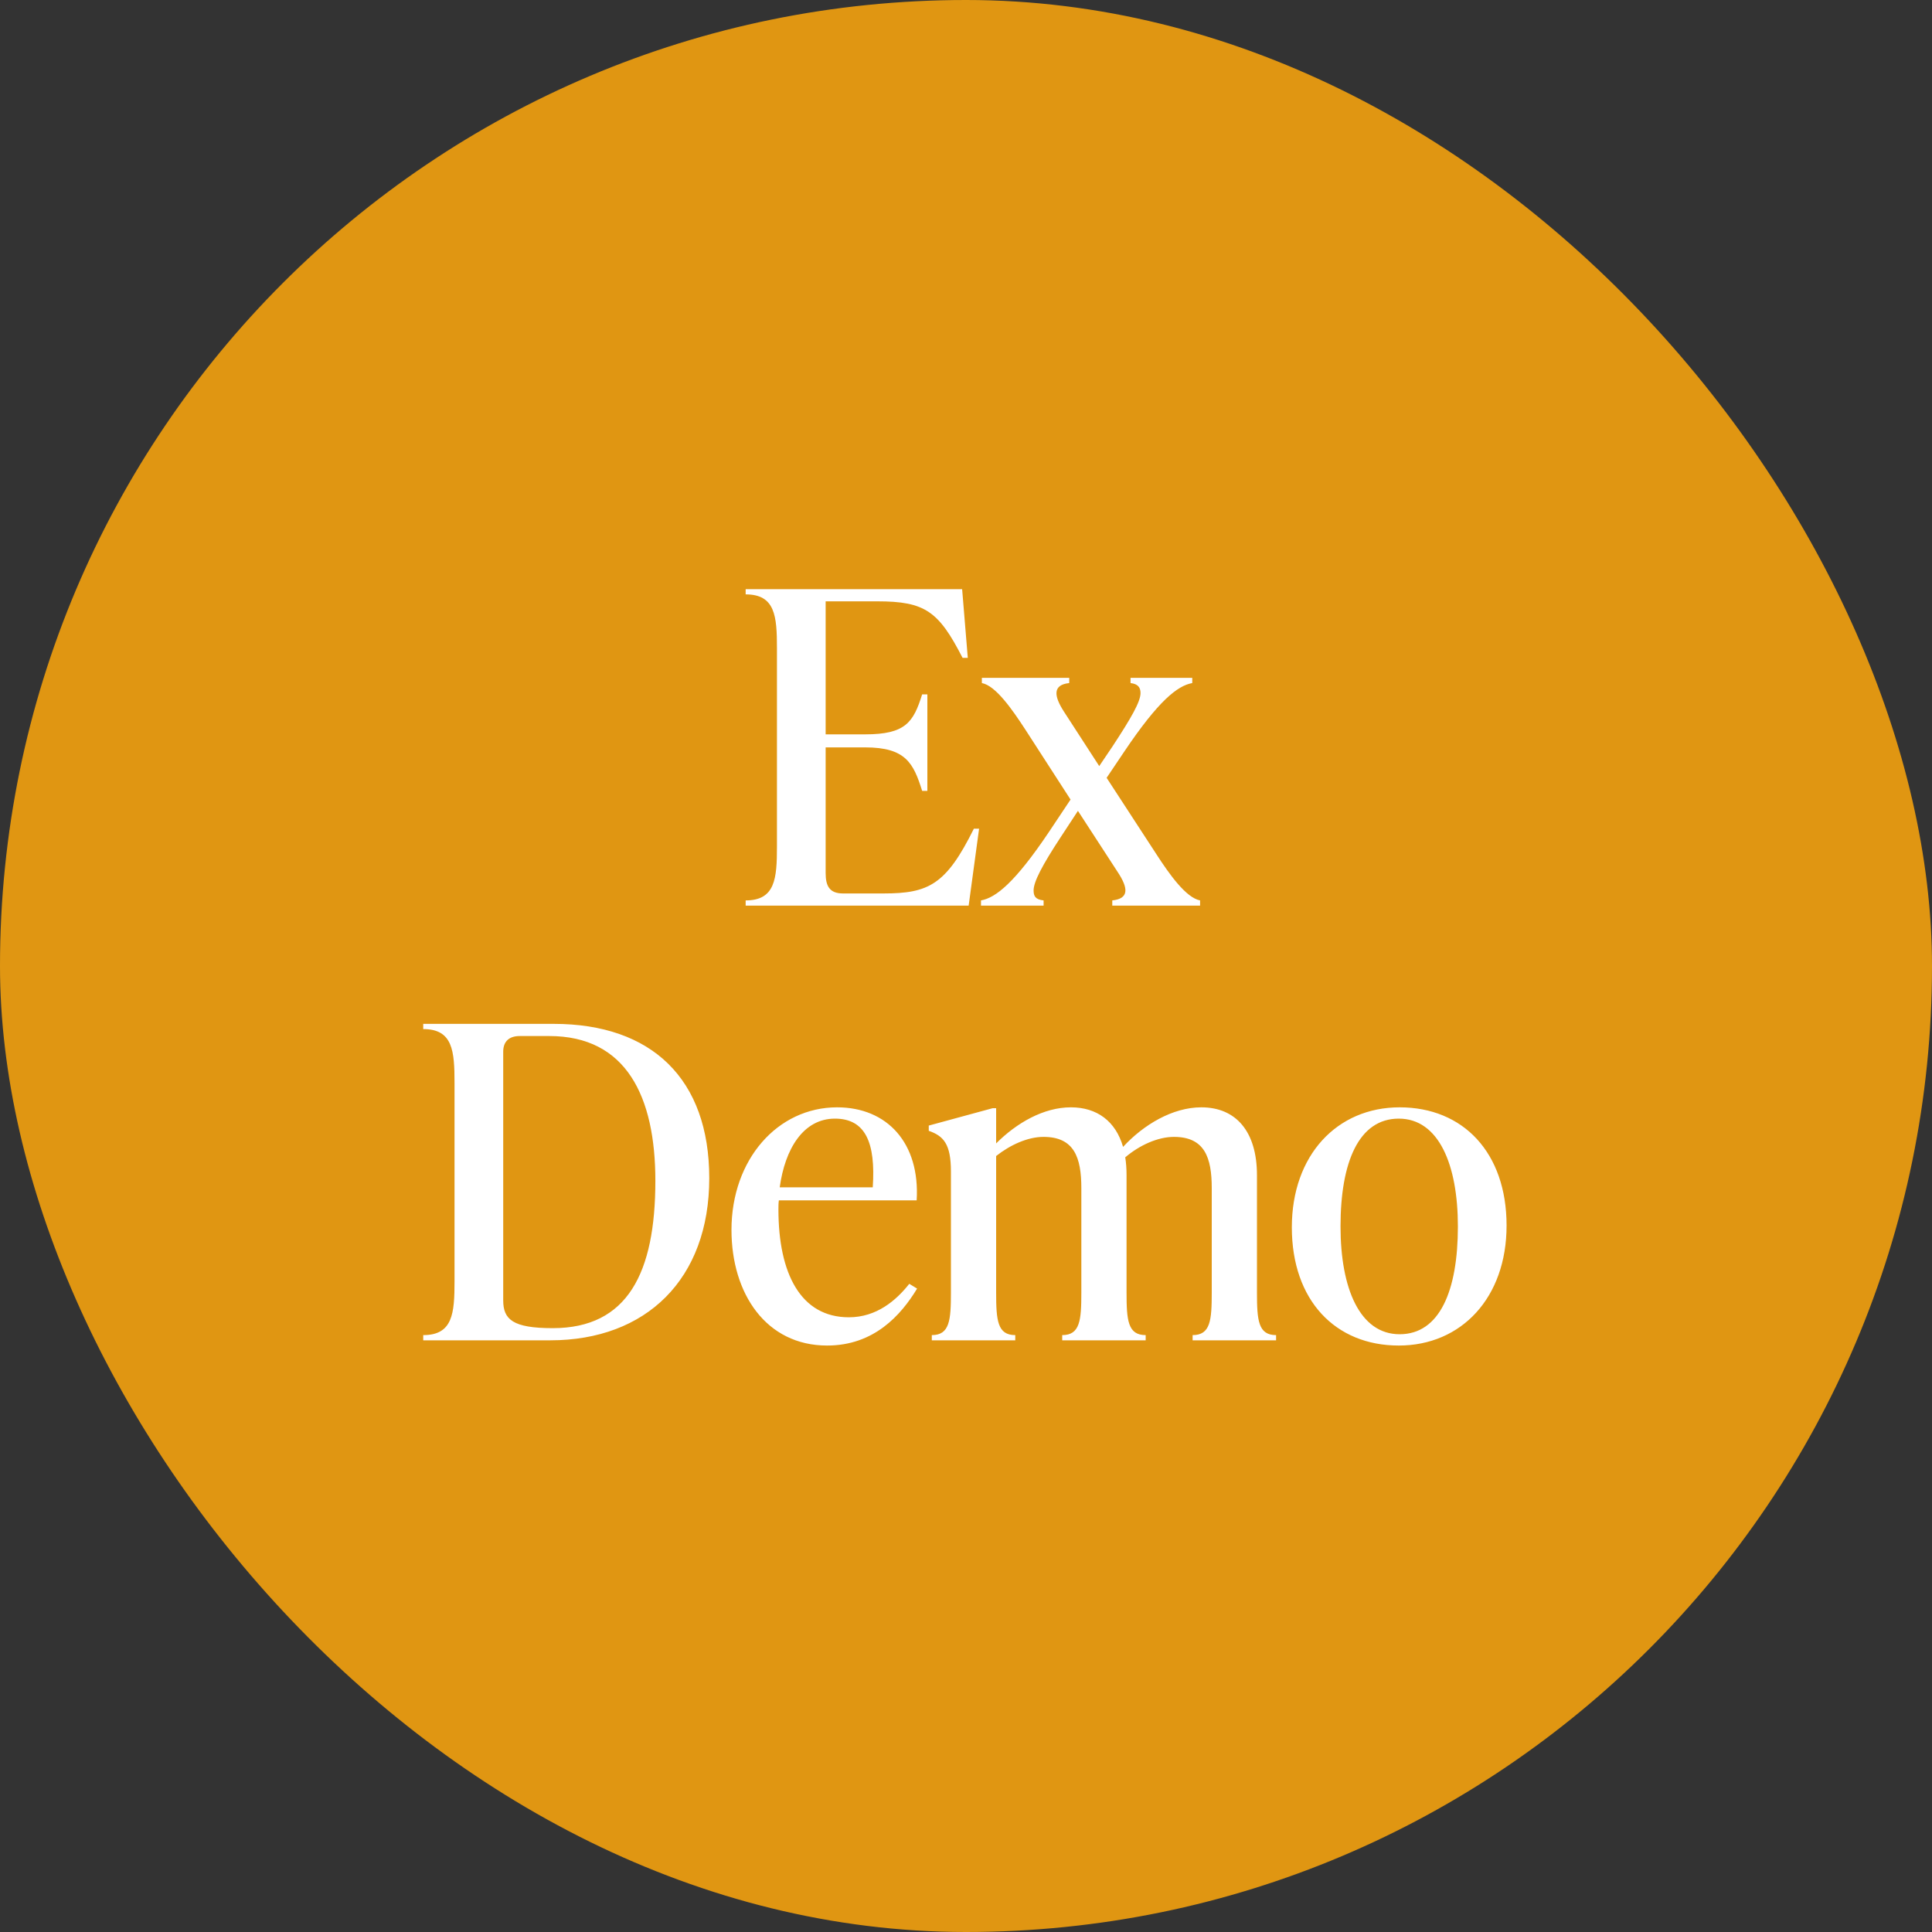 <svg width="80" height="80" viewBox="0 0 80 80" fill="none" xmlns="http://www.w3.org/2000/svg">
<rect x="0" y="0" width="80" height="80" fill="#333333" stroke="none"/>
<rect width="80" height="80" rx="40" fill="#E09612"/>
<path d="M40.326 34.314H40.542L40.11 37.5H30.876V37.284C32.1 37.284 32.172 36.384 32.172 35.052V26.844C32.172 25.512 32.1 24.612 30.876 24.612V24.396H39.84L40.074 27.24H39.858C38.868 25.314 38.31 24.9 36.33 24.9H34.188V30.408H35.826C37.5 30.408 37.824 29.904 38.184 28.752H38.4V32.748H38.184C37.824 31.596 37.5 30.948 35.826 30.948H34.188V36.15C34.188 36.69 34.35 36.996 34.908 36.996H36.582C38.454 36.996 39.174 36.636 40.326 34.314ZM45.823 32.208L47.875 35.358C48.433 36.222 49.117 37.176 49.693 37.284V37.5H46.057V37.284C46.741 37.212 46.741 36.798 46.273 36.096L44.635 33.576L43.915 34.674C43.159 35.826 42.799 36.51 42.799 36.87C42.799 37.104 42.871 37.248 43.213 37.284V37.5H40.621V37.284C41.233 37.176 42.025 36.546 43.429 34.458L44.329 33.108L42.457 30.21C41.917 29.382 41.233 28.392 40.657 28.284V28.068H44.275V28.284C43.591 28.356 43.627 28.806 44.059 29.472L45.517 31.722L46.075 30.894C46.831 29.742 47.227 29.058 47.227 28.698C47.227 28.464 47.119 28.32 46.813 28.284V28.068H49.369V28.284C48.757 28.392 47.965 29.022 46.561 31.11L45.823 32.208ZM22.781 55.5H17.525V55.284C18.749 55.284 18.821 54.384 18.821 53.052V44.844C18.821 43.512 18.749 42.612 17.525 42.612V42.396H22.925C26.993 42.396 29.369 44.682 29.369 48.786C29.369 52.962 26.759 55.5 22.781 55.5ZM22.889 54.996C25.985 54.996 27.137 52.71 27.137 48.894C27.137 45.402 25.931 42.9 22.745 42.9H21.521C21.089 42.9 20.837 43.116 20.837 43.548V53.844C20.837 54.636 21.233 54.996 22.889 54.996ZM37.651 53.16L37.975 53.358C37.309 54.456 36.193 55.716 34.249 55.716C31.729 55.716 30.289 53.574 30.289 50.928C30.289 48.012 32.197 45.852 34.663 45.852C36.733 45.852 38.101 47.328 37.957 49.704H32.251C32.233 49.83 32.233 49.956 32.233 50.082C32.233 52.728 33.151 54.546 35.149 54.546C36.301 54.546 37.111 53.844 37.651 53.16ZM34.573 46.32C33.259 46.32 32.503 47.58 32.287 49.164H36.139C36.265 47.31 35.833 46.32 34.573 46.32ZM52.048 48.66V53.52C52.048 54.672 52.102 55.284 52.84 55.284V55.5H49.384V55.284C50.122 55.284 50.176 54.672 50.176 53.52V49.2C50.176 47.94 49.888 47.076 48.61 47.076C47.944 47.076 47.188 47.418 46.594 47.922C46.63 48.156 46.648 48.39 46.648 48.66V53.52C46.648 54.672 46.702 55.284 47.44 55.284V55.5H43.984V55.284C44.722 55.284 44.776 54.672 44.776 53.52V49.2C44.776 47.94 44.488 47.076 43.21 47.076C42.562 47.076 41.842 47.4 41.248 47.868V53.52C41.248 54.672 41.302 55.284 42.04 55.284V55.5H38.584V55.284C39.322 55.284 39.376 54.672 39.376 53.52V48.516C39.376 47.364 39.07 47.04 38.458 46.824V46.608L41.104 45.888H41.248V47.346C42.094 46.5 43.21 45.852 44.344 45.852C45.424 45.852 46.198 46.428 46.504 47.49C47.35 46.572 48.556 45.852 49.744 45.852C51.184 45.852 52.048 46.86 52.048 48.66ZM57.92 55.716C55.292 55.716 53.492 53.844 53.492 50.82C53.492 47.832 55.364 45.852 57.956 45.852C60.584 45.852 62.384 47.724 62.384 50.748C62.384 53.736 60.512 55.716 57.92 55.716ZM57.956 55.248C59.612 55.248 60.368 53.448 60.368 50.784C60.368 48.228 59.576 46.32 57.92 46.32C56.264 46.32 55.508 48.12 55.508 50.784C55.508 53.34 56.3 55.248 57.956 55.248Z" fill="white"/>
</svg>
